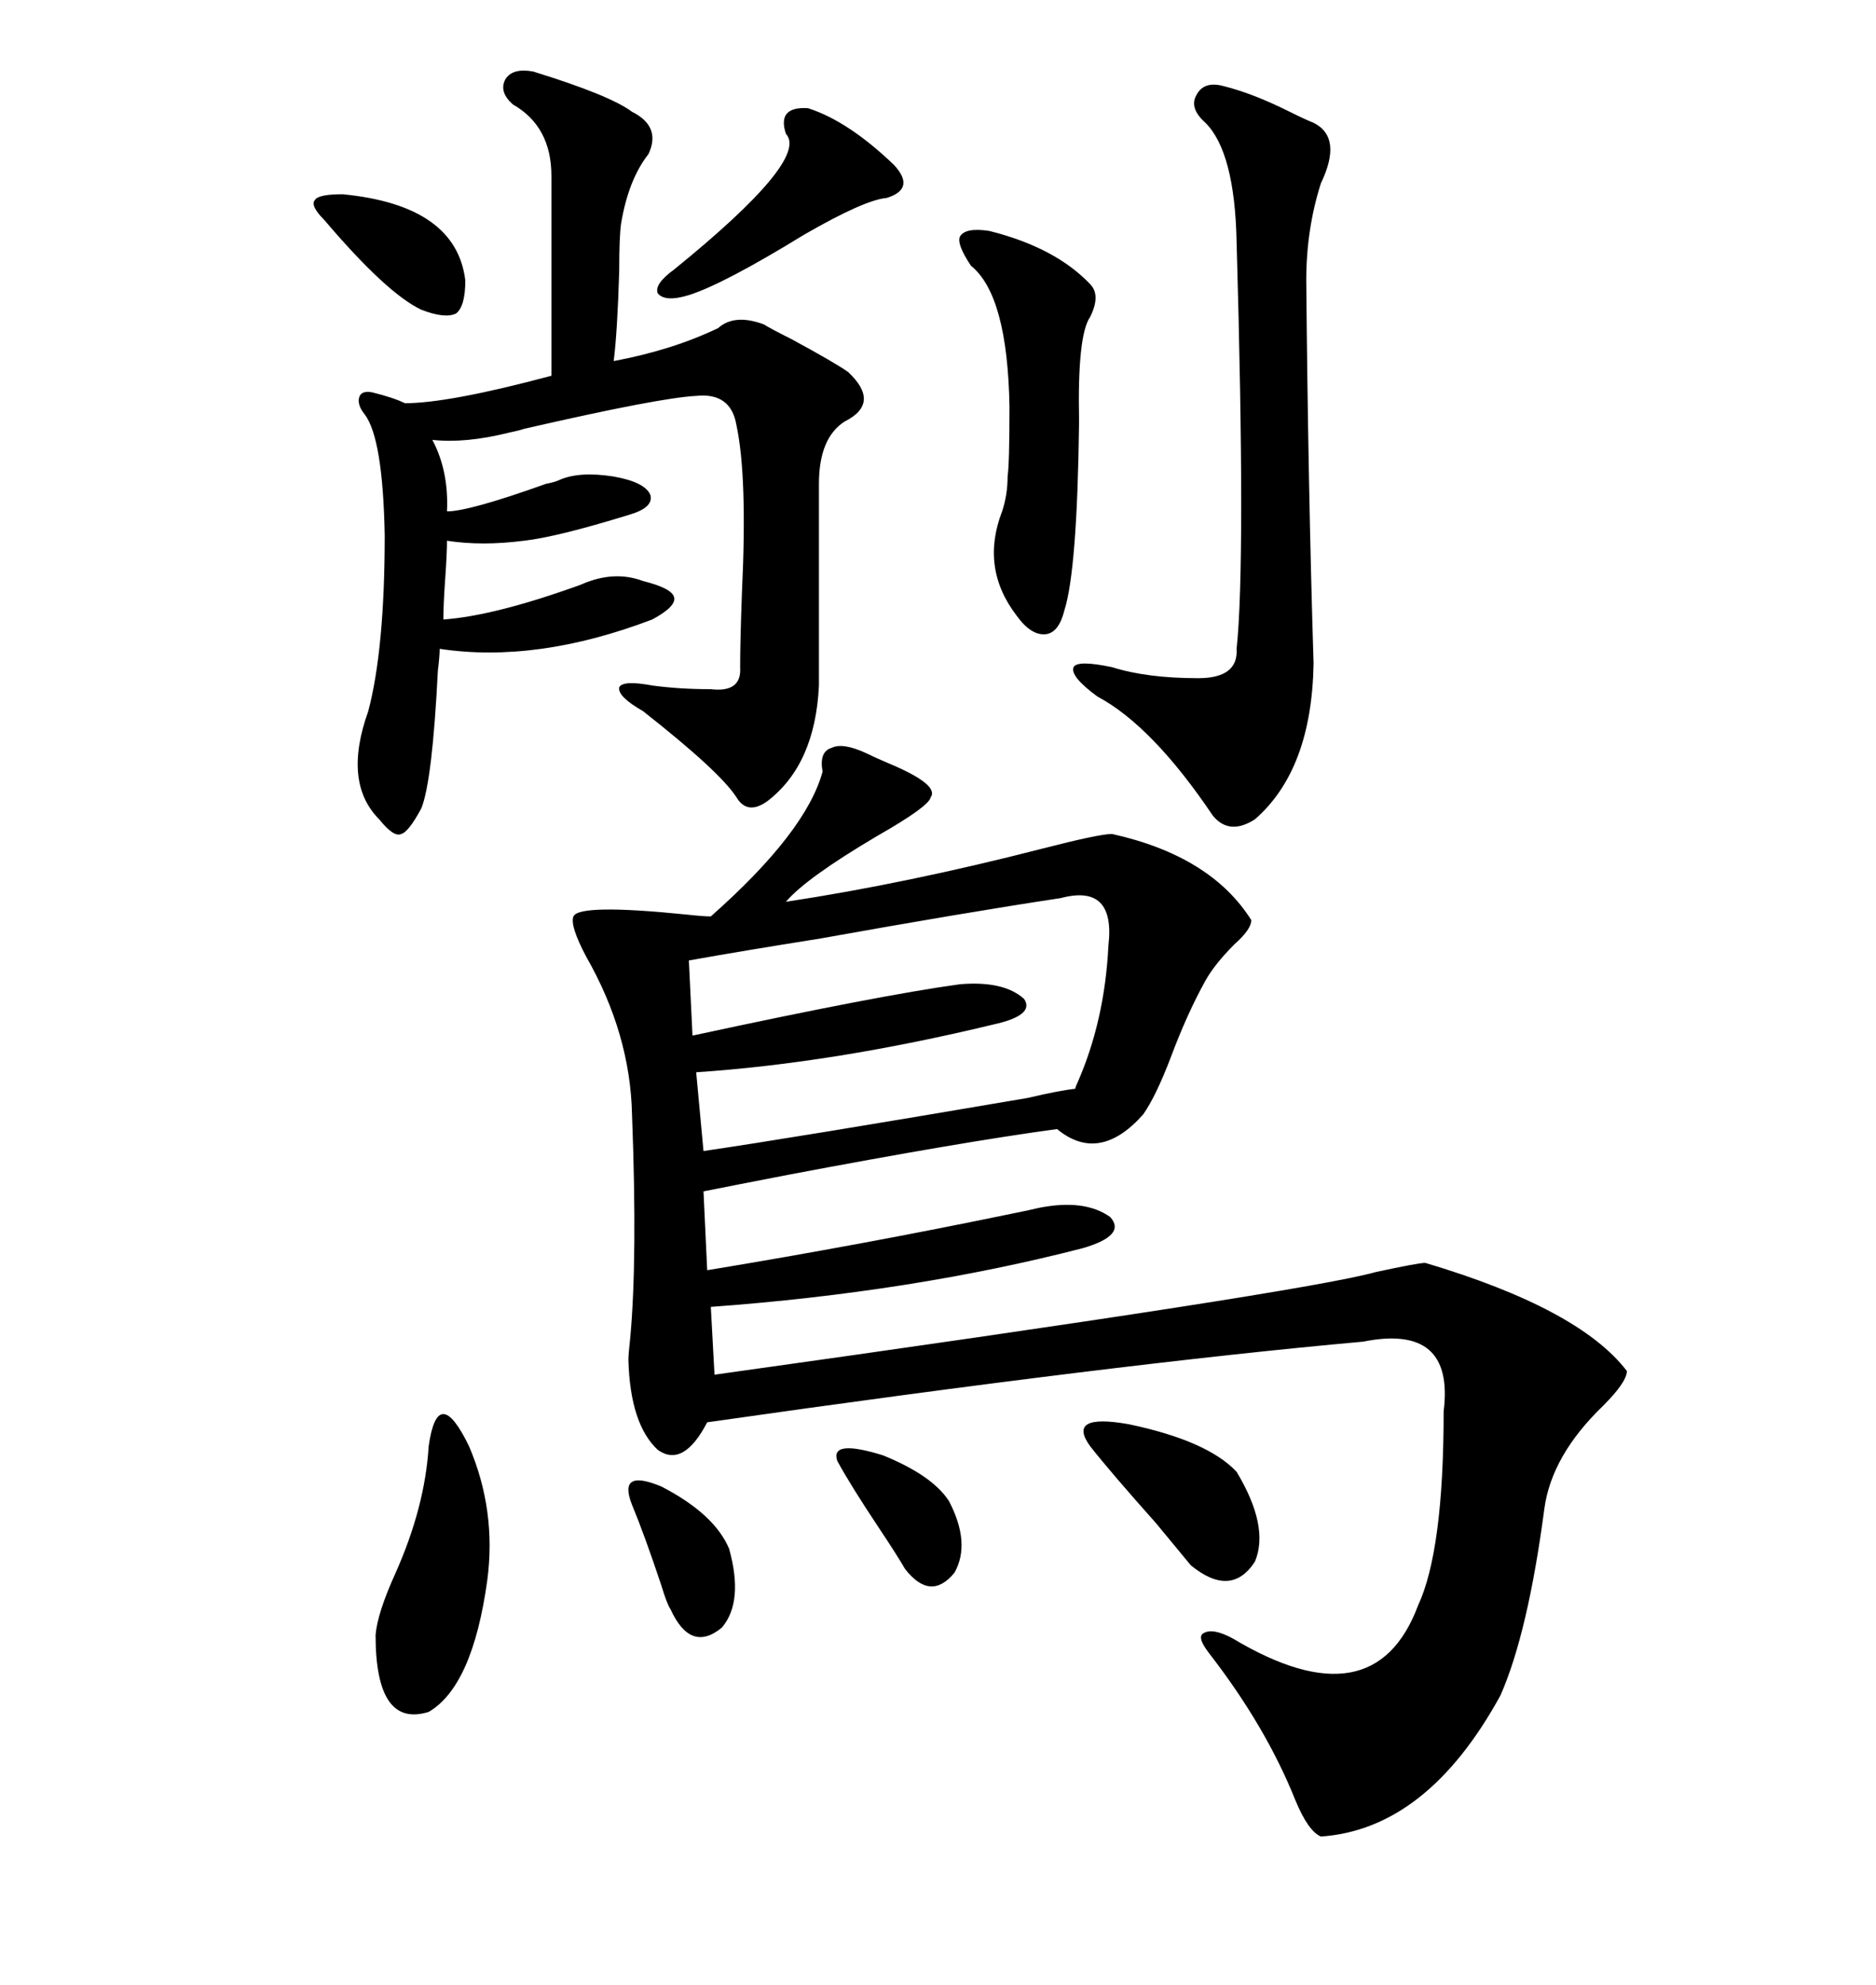 <svg xmlns="http://www.w3.org/2000/svg" xmlns:xlink="http://www.w3.org/1999/xlink" width="300" height="317.285"><path d="M138.57 120.41L138.57 120.41Q139.75 121.00 141.80 121.88L141.80 121.88Q150.29 125.39 148.83 127.44L148.83 127.44Q148.54 128.91 140.33 133.59L140.33 133.59Q128.91 140.33 125.68 144.14L125.68 144.14Q145.02 141.21 166.70 135.64L166.70 135.64Q175.78 133.30 177.83 133.30L177.83 133.30Q193.65 136.82 200.10 147.07L200.10 147.07Q200.10 148.54 197.46 150.88L197.46 150.88Q194.24 154.10 192.77 156.74L192.77 156.74Q189.84 162.01 187.21 169.04L187.21 169.04Q184.86 175.20 182.81 178.13L182.81 178.13Q175.78 186.04 169.04 180.47L169.04 180.47Q153.81 182.52 125.98 187.79L125.98 187.79Q116.89 189.55 112.50 190.43L112.50 190.43L113.09 203.03Q137.99 198.93 162.01 193.95L162.01 193.95Q164.94 193.36 166.11 193.07L166.11 193.07Q173.44 191.60 177.54 194.53L177.54 194.53Q180.18 197.46 173.14 199.51L173.14 199.51Q145.90 206.54 113.67 208.89L113.67 208.89L114.26 219.73Q208.59 206.54 220.02 203.32L220.02 203.32Q226.76 201.86 227.93 201.86L227.93 201.86Q252.54 209.18 260.16 219.14L260.16 219.14Q260.16 220.90 256.35 224.71L256.35 224.71Q248.14 232.62 246.97 241.11L246.97 241.11Q244.34 261.04 239.94 271.00L239.94 271.00Q228.22 292.38 211.23 293.55L211.23 293.55Q209.18 292.68 207.13 287.70L207.13 287.70Q202.44 275.98 193.36 264.26L193.36 264.26Q191.31 261.62 192.48 261.04L192.48 261.04Q193.95 260.16 197.17 261.91L197.17 261.91Q219.73 275.39 226.76 256.64L226.76 256.64Q230.86 247.85 230.86 225.59L230.86 225.59Q232.62 211.52 217.97 214.45L217.97 214.45Q178.71 217.97 113.09 227.34L113.09 227.34Q109.28 234.67 105.18 231.74L105.18 231.74Q100.78 227.64 100.49 217.38L100.49 217.38Q100.49 216.50 100.78 213.87L100.78 213.87Q101.95 201.27 101.07 178.13L101.07 178.13Q100.78 165.23 93.75 152.93L93.75 152.93Q91.11 147.95 91.70 146.48L91.70 146.48Q92.58 144.43 109.86 146.19L109.86 146.19Q112.50 146.48 113.67 146.48L113.67 146.48Q128.91 133.01 131.54 123.34L131.54 123.34Q130.96 120.12 133.01 119.53L133.01 119.53Q134.77 118.65 138.57 120.41ZM85.25 11.43L85.25 11.43Q97.56 15.23 101.07 17.87L101.07 17.87Q105.76 20.21 103.71 24.61L103.71 24.61Q100.49 28.71 99.32 35.74L99.32 35.74Q99.02 37.79 99.02 43.36L99.02 43.36Q98.73 53.03 98.14 57.71L98.14 57.71Q107.52 55.96 114.84 52.44L114.84 52.44Q117.48 50.10 122.17 51.86L122.17 51.86Q123.05 52.44 126.56 54.20L126.56 54.20Q133.59 58.01 135.64 59.47L135.64 59.47Q140.92 64.45 135.06 67.38L135.06 67.38Q130.96 70.02 130.96 77.34L130.96 77.34L130.96 109.57Q130.37 122.17 122.75 128.03L122.75 128.03Q119.53 130.37 117.77 127.44L117.77 127.44Q115.14 123.34 102.83 113.67L102.83 113.67Q98.73 111.33 99.02 109.86L99.02 109.86Q99.61 108.69 104.30 109.57L104.30 109.57Q108.69 110.16 113.67 110.16L113.67 110.16Q118.65 110.74 118.36 106.64L118.36 106.64Q118.36 102.54 118.65 94.63L118.65 94.63Q119.53 76.17 117.77 67.97L117.77 67.97Q116.89 62.70 111.33 63.28L111.33 63.28Q105.47 63.57 83.79 68.55L83.79 68.55Q82.91 68.85 81.45 69.14L81.45 69.14Q74.41 70.90 69.14 70.31L69.14 70.31Q71.78 75.29 71.48 81.74L71.48 81.74Q75 81.74 87.30 77.34L87.30 77.34Q88.77 77.05 89.36 76.76L89.36 76.76Q92.58 75.29 98.14 76.17L98.14 76.17Q103.13 77.05 104.00 79.10L104.00 79.10Q104.59 81.15 100.49 82.32L100.49 82.32Q89.06 85.84 83.79 86.43L83.79 86.43Q77.05 87.30 71.48 86.43L71.48 86.43Q71.48 88.48 71.19 92.58L71.19 92.58Q70.90 96.68 70.90 99.02L70.90 99.02Q79.10 98.44 92.87 93.46L92.87 93.46Q98.14 91.11 102.83 92.87L102.83 92.87Q107.52 94.04 107.81 95.51L107.81 95.51Q108.11 96.97 104.30 99.02L104.30 99.02Q85.84 106.05 70.31 103.71L70.31 103.71Q70.31 104.88 70.02 107.23L70.02 107.23Q69.14 124.80 67.38 129.20L67.38 129.20Q65.33 133.01 64.16 133.30L64.16 133.30Q62.99 133.89 60.64 130.96L60.64 130.96Q54.79 125.10 58.89 113.67L58.89 113.67Q61.52 103.71 61.52 85.55L61.52 85.55Q61.23 70.02 58.30 66.21L58.30 66.21Q57.13 64.75 57.42 63.57L57.42 63.57Q57.71 62.40 59.47 62.70L59.47 62.70Q62.99 63.57 64.75 64.45L64.75 64.45Q71.78 64.45 88.18 60.06L88.18 60.06L88.18 28.13Q88.18 20.21 82.03 16.70L82.03 16.70Q79.69 14.65 80.86 12.60L80.86 12.60Q82.03 10.84 85.25 11.43ZM195.70 13.77L195.70 13.77Q200.39 14.94 206.25 17.87L206.25 17.87Q208.59 19.04 210.06 19.63L210.06 19.63Q214.75 21.97 211.23 29.30L211.23 29.30Q208.89 36.62 208.89 44.82L208.89 44.82Q209.18 77.64 210.06 106.05L210.06 106.05Q209.77 123.05 200.68 130.96L200.68 130.96Q196.58 133.59 193.95 130.37L193.95 130.37Q184.28 116.02 175.49 111.33L175.49 111.33Q171.09 108.11 171.68 106.64L171.68 106.64Q172.27 105.47 177.83 106.64L177.83 106.64Q183.40 108.40 191.60 108.40L191.60 108.40Q198.05 108.40 197.75 103.71L197.75 103.71Q199.22 89.94 197.75 38.67L197.75 38.67Q197.46 24.32 192.77 19.63L192.77 19.63Q190.14 17.29 191.31 15.23L191.31 15.23Q192.48 12.89 195.70 13.77ZM169.63 143.55L169.63 143.55Q154.10 145.90 131.25 150L131.25 150Q118.36 152.05 110.16 153.52L110.16 153.52L110.74 165.53Q140.63 159.08 153.52 157.32L153.52 157.32Q160.55 156.74 163.77 159.67L163.77 159.67Q165.53 162.30 158.79 163.77L158.79 163.77Q133.30 169.92 111.33 171.39L111.33 171.39L112.50 183.98Q126.56 181.93 164.36 175.49L164.36 175.49Q169.34 174.32 171.97 174.02L171.97 174.02Q171.97 173.73 172.27 173.14L172.27 173.14Q176.66 163.18 177.25 151.17L177.25 151.17Q178.42 141.21 169.63 143.55ZM158.20 36.91L158.20 36.91Q168.75 39.55 174.32 45.41L174.32 45.41Q176.07 47.17 174.32 50.68L174.32 50.68Q172.27 53.61 172.56 67.38L172.56 67.38Q172.27 91.11 170.21 97.56L170.21 97.56Q169.34 101.07 167.29 101.37L167.29 101.37Q164.94 101.66 162.60 98.44L162.60 98.44Q156.74 90.82 160.25 81.74L160.25 81.74Q161.13 79.10 161.13 76.17L161.13 76.17Q161.43 74.12 161.43 65.04L161.43 65.04Q161.13 47.17 155.27 42.48L155.27 42.48Q152.93 38.96 153.52 37.79L153.52 37.79Q154.39 36.33 158.20 36.91ZM68.55 231.15L68.55 231.15Q70.02 220.90 75 231.15L75 231.15Q79.39 241.41 77.93 252.54L77.93 252.54Q75.59 269.53 68.55 273.63L68.55 273.63Q60.06 276.27 60.06 261.33L60.06 261.33Q60.35 257.81 63.28 251.37L63.28 251.37Q67.97 240.82 68.55 231.15ZM129.20 17.29L129.20 17.29Q135.64 19.34 142.97 26.37L142.97 26.37Q146.48 30.18 141.80 31.64L141.80 31.64Q138.28 31.93 128.61 37.50L128.61 37.50Q115.72 45.41 110.16 47.17L110.16 47.17Q106.35 48.34 105.18 46.88L105.18 46.88Q104.59 45.41 107.81 43.07L107.81 43.07Q129.49 25.49 125.68 21.39L125.68 21.39Q124.22 16.99 129.20 17.29ZM174.32 231.15L174.32 231.15Q170.51 225.88 180.47 227.64L180.47 227.64Q193.07 230.27 197.75 235.25L197.75 235.25Q203.03 244.04 200.68 249.61L200.68 249.61Q196.88 255.47 190.43 250.20L190.43 250.20Q188.96 248.44 184.86 243.46L184.86 243.46Q177.54 235.25 174.32 231.15ZM54.79 31.05L54.79 31.05Q72.95 32.81 74.41 44.82L74.41 44.82Q74.41 48.93 72.95 50.10L72.95 50.10Q71.19 50.98 67.38 49.51L67.38 49.51Q61.82 46.88 51.86 35.16L51.86 35.16Q49.51 32.81 50.39 31.93L50.39 31.93Q50.98 31.05 54.79 31.05ZM101.07 240.53L101.07 240.53Q98.73 234.67 105.76 237.60L105.76 237.60Q114.26 241.99 116.60 247.56L116.60 247.56Q118.95 256.05 115.43 260.16L115.43 260.16Q110.45 264.26 107.23 257.23L107.23 257.23Q106.64 256.35 105.76 253.42L105.76 253.42Q103.13 245.51 101.07 240.53ZM133.89 233.50L133.89 233.50Q132.71 229.98 141.21 232.62L141.21 232.62Q149.12 235.84 151.76 239.94L151.76 239.94Q155.27 246.68 152.64 251.37L152.64 251.37Q148.83 256.05 144.73 250.78L144.73 250.78Q143.55 248.73 140.63 244.34L140.63 244.34Q135.94 237.30 133.89 233.50Z"/></svg>
